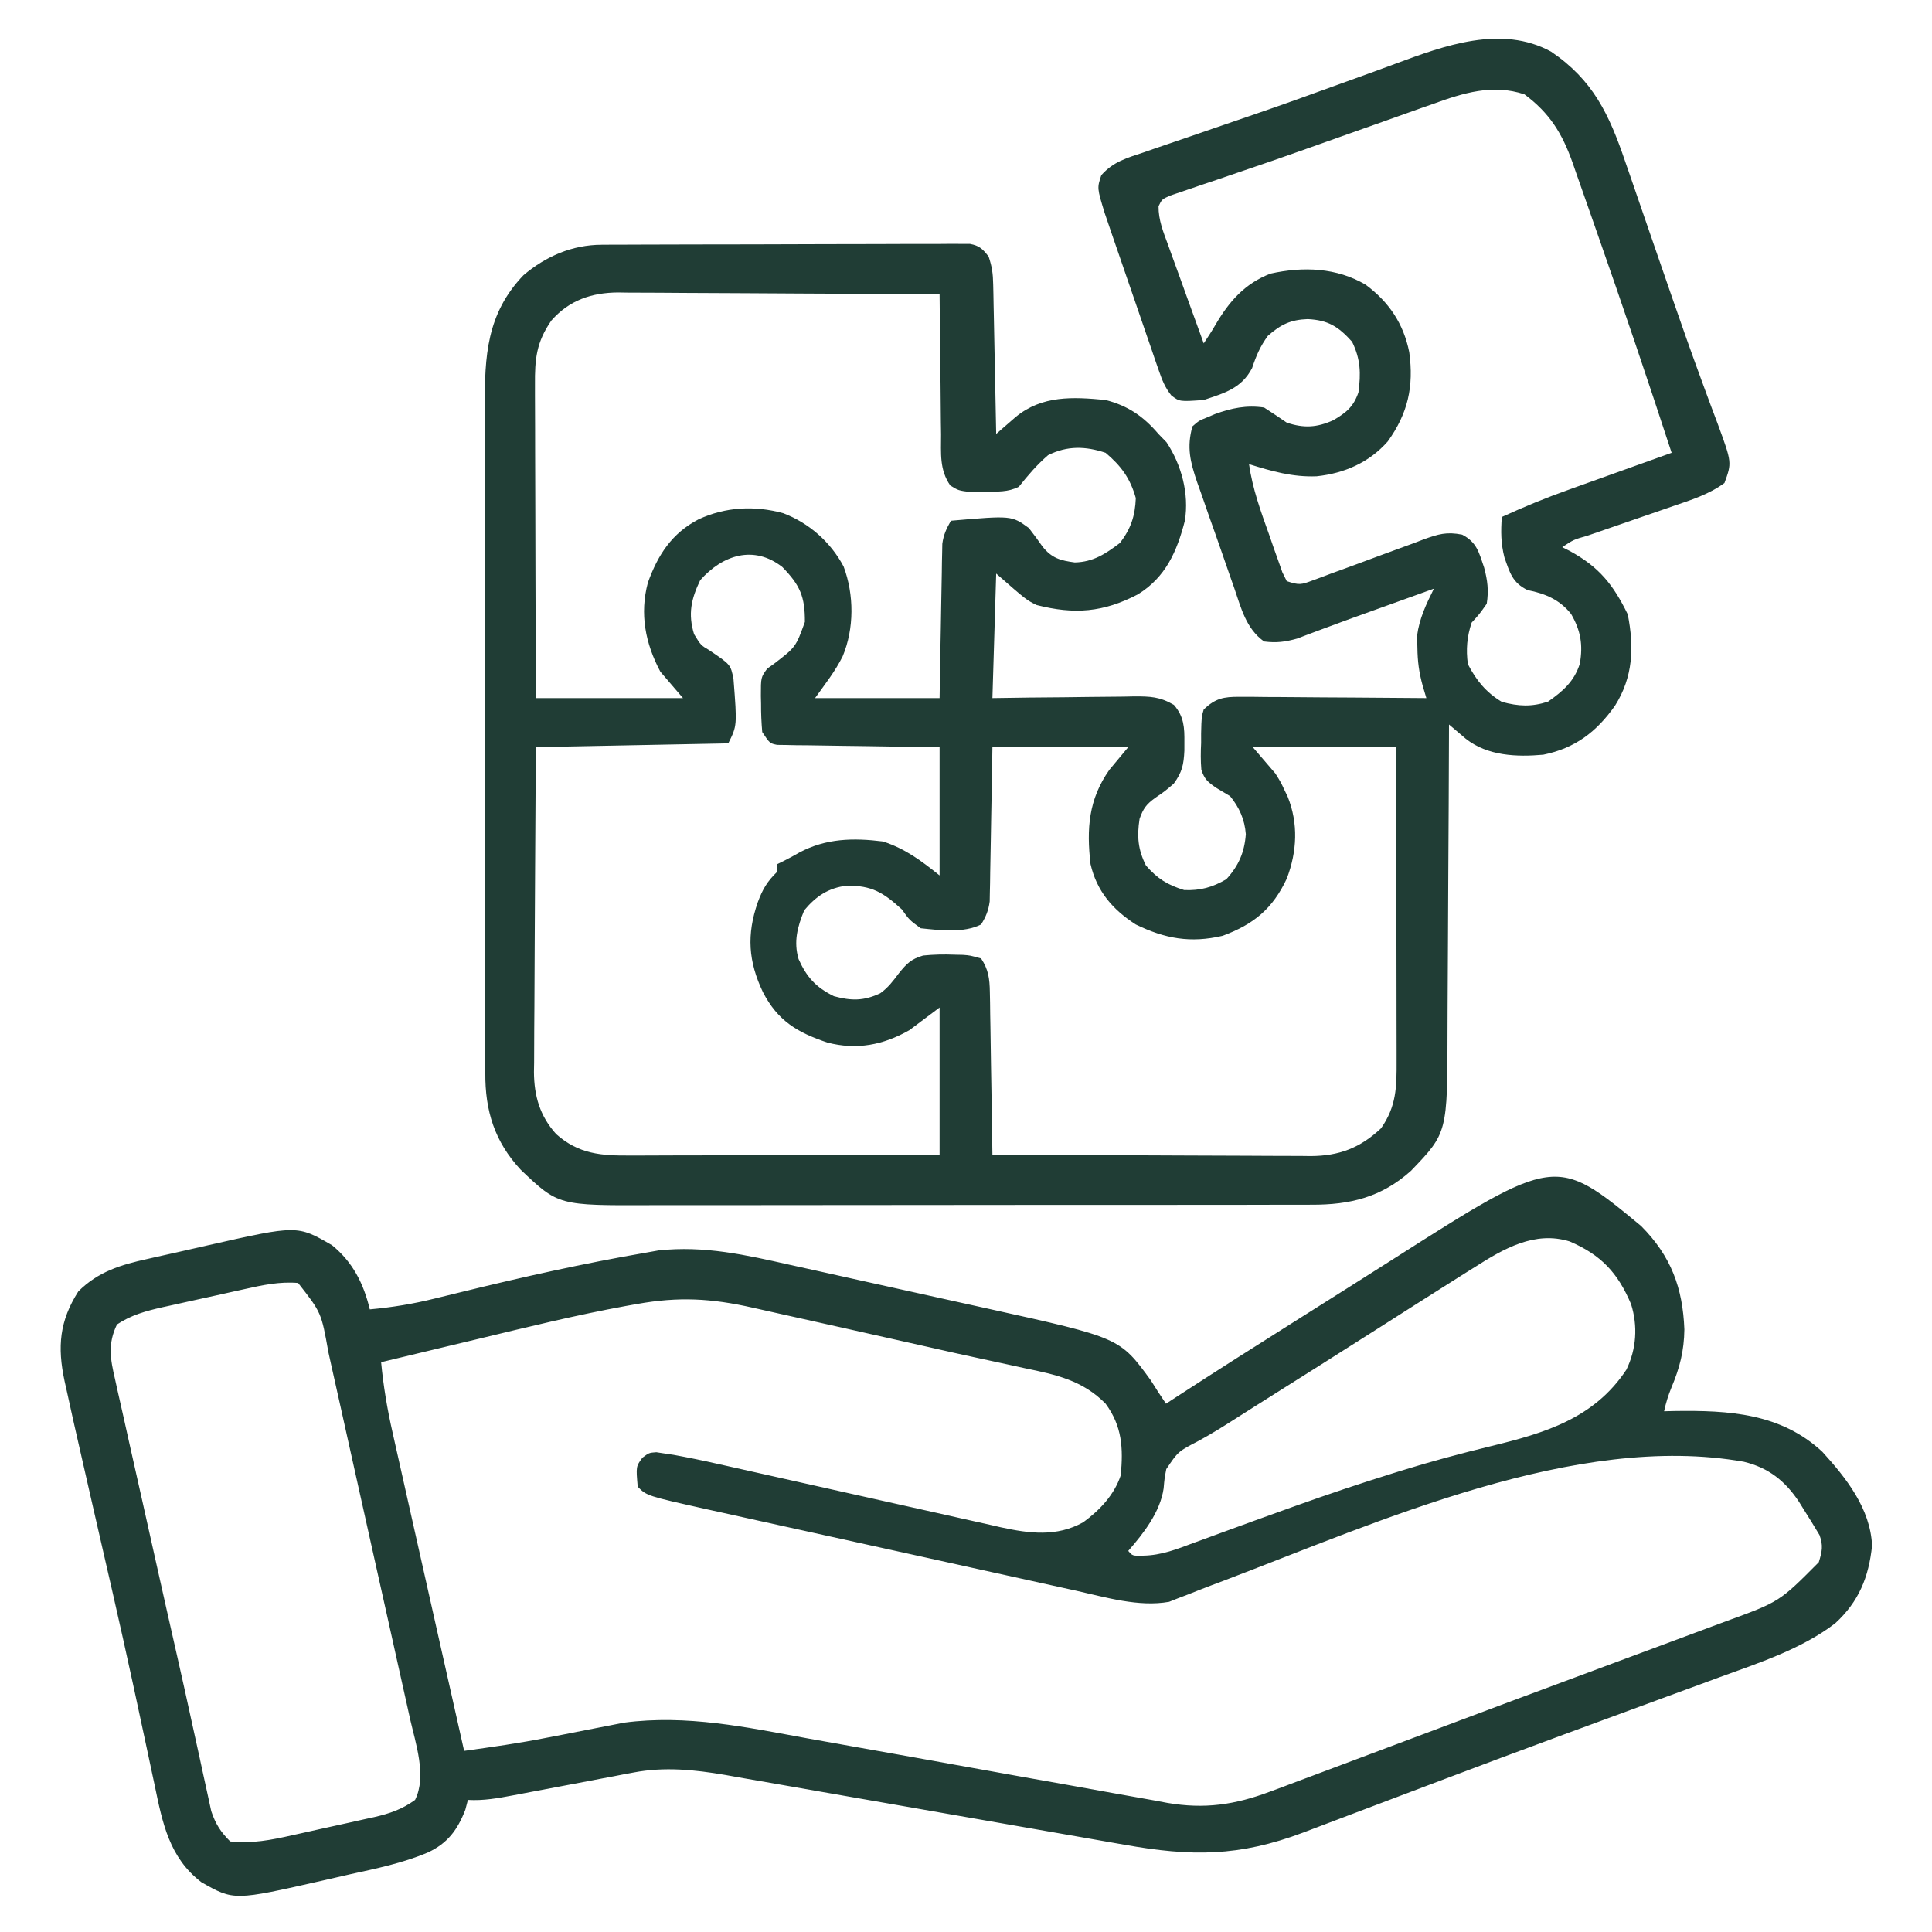 <svg xmlns="http://www.w3.org/2000/svg" width="512" height="512"><path d="M0 0 C11.14 7.553 15.392 16.618 19.648 29.141 C20.293 30.998 20.293 30.998 20.951 32.892 C22.102 36.206 23.241 39.523 24.377 42.841 C25.549 46.259 26.73 49.675 27.911 53.091 C28.381 54.451 28.851 55.811 29.321 57.171 C29.552 57.84 29.784 58.508 30.022 59.197 C30.716 61.207 31.409 63.218 32.102 65.229 C34.606 72.489 37.157 79.728 39.812 86.934 C40.082 87.67 40.352 88.407 40.63 89.165 C41.801 92.361 42.985 95.55 44.196 98.731 C47.931 108.919 47.931 108.919 45.953 114.324 C41.843 117.335 37.18 118.8 32.406 120.426 C31.594 120.708 30.783 120.99 29.946 121.28 C27.367 122.175 24.785 123.063 22.203 123.949 C19.607 124.844 17.012 125.74 14.417 126.64 C12.806 127.198 11.193 127.754 9.579 128.306 C5.989 129.326 5.989 129.326 2.953 131.324 C3.605 131.653 4.258 131.982 4.93 132.32 C12.746 136.574 16.472 141.248 20.328 149.137 C22.033 157.832 21.75 165.726 16.953 173.324 C12.056 180.28 6.361 184.614 -2.047 186.324 C-9.081 186.956 -16.807 186.67 -22.575 182.119 C-24.065 180.854 -25.556 179.589 -27.047 178.324 C-27.051 179.565 -27.054 180.806 -27.058 182.085 C-27.095 193.81 -27.153 205.535 -27.231 217.261 C-27.27 223.288 -27.302 229.315 -27.318 235.343 C-27.333 241.165 -27.368 246.988 -27.415 252.81 C-27.43 255.026 -27.438 257.241 -27.439 259.456 C-27.459 286.544 -27.459 286.544 -37.129 296.605 C-44.943 303.608 -53.245 305.637 -63.534 305.585 C-64.351 305.589 -65.167 305.593 -66.009 305.597 C-68.724 305.607 -71.44 305.603 -74.156 305.599 C-76.111 305.603 -78.067 305.608 -80.022 305.614 C-85.319 305.628 -90.617 305.628 -95.915 305.626 C-100.343 305.625 -104.771 305.63 -109.199 305.634 C-119.65 305.645 -130.1 305.646 -140.55 305.64 C-151.318 305.634 -162.086 305.646 -172.853 305.667 C-182.11 305.685 -191.368 305.691 -200.625 305.688 C-206.148 305.686 -211.672 305.689 -217.195 305.703 C-222.391 305.715 -227.586 305.713 -232.782 305.7 C-234.684 305.698 -236.586 305.7 -238.487 305.709 C-263.07 305.808 -263.07 305.808 -273.047 296.324 C-279.965 288.889 -282.515 280.689 -282.435 270.647 C-282.44 269.822 -282.445 268.998 -282.451 268.148 C-282.465 265.41 -282.458 262.672 -282.451 259.934 C-282.457 257.96 -282.464 255.987 -282.472 254.013 C-282.49 248.67 -282.488 243.327 -282.483 237.984 C-282.48 233.516 -282.486 229.048 -282.492 224.58 C-282.506 214.035 -282.504 203.491 -282.493 192.946 C-282.481 182.084 -282.496 171.223 -282.522 160.362 C-282.545 151.02 -282.551 141.679 -282.545 132.338 C-282.542 126.766 -282.544 121.194 -282.561 115.622 C-282.577 110.38 -282.573 105.139 -282.554 99.897 C-282.551 97.979 -282.554 96.062 -282.564 94.144 C-282.632 80.739 -282.092 69.465 -272.336 59.27 C-266.422 54.244 -259.409 51.214 -251.638 51.184 C-250.762 51.178 -249.885 51.172 -248.983 51.166 C-248.029 51.165 -247.076 51.164 -246.094 51.163 C-245.083 51.158 -244.073 51.153 -243.032 51.148 C-239.692 51.133 -236.352 51.127 -233.012 51.121 C-230.693 51.115 -228.374 51.11 -226.055 51.104 C-221.196 51.093 -216.336 51.087 -211.476 51.084 C-205.239 51.078 -199.003 51.054 -192.766 51.026 C-187.978 51.007 -183.19 51.002 -178.403 51.001 C-176.103 50.998 -173.802 50.99 -171.502 50.976 C-168.292 50.959 -165.081 50.961 -161.871 50.968 C-160.915 50.959 -159.96 50.949 -158.976 50.94 C-157.666 50.948 -157.666 50.948 -156.329 50.957 C-155.57 50.955 -154.811 50.954 -154.029 50.952 C-151.478 51.431 -150.624 52.296 -149.047 54.324 C-148.126 57.086 -147.899 58.846 -147.842 61.704 C-147.822 62.585 -147.802 63.465 -147.781 64.373 C-147.756 65.793 -147.756 65.793 -147.73 67.242 C-147.71 68.215 -147.689 69.187 -147.667 70.189 C-147.602 73.296 -147.543 76.404 -147.484 79.512 C-147.441 81.618 -147.398 83.724 -147.354 85.83 C-147.246 90.995 -147.145 96.159 -147.047 101.324 C-146.576 100.913 -146.106 100.501 -145.621 100.078 C-144.998 99.538 -144.376 98.998 -143.734 98.441 C-143.119 97.906 -142.505 97.371 -141.871 96.82 C-134.855 91.068 -126.759 91.49 -118.047 92.324 C-112.103 93.868 -108.046 96.639 -104.047 101.324 C-103.346 102.046 -102.644 102.768 -101.922 103.512 C-97.945 109.477 -95.882 117.18 -97.047 124.324 C-99.138 132.478 -102.147 139.304 -109.48 143.824 C-118.639 148.614 -126.323 149.219 -136.324 146.664 C-139.047 145.324 -139.047 145.324 -147.047 138.324 C-147.377 149.214 -147.707 160.104 -148.047 171.324 C-143.261 171.255 -143.261 171.255 -138.379 171.184 C-135.284 171.152 -132.19 171.128 -129.095 171.104 C-126.947 171.084 -124.798 171.057 -122.65 171.022 C-119.56 170.974 -116.47 170.951 -113.379 170.934 C-112.42 170.913 -111.462 170.892 -110.474 170.871 C-106.199 170.87 -103.709 170.94 -99.951 173.123 C-97.264 176.229 -97.131 179.131 -97.172 183.074 C-97.173 183.79 -97.173 184.506 -97.174 185.243 C-97.362 189.002 -97.743 190.906 -100 194.012 C-102.422 196.074 -102.422 196.074 -104.883 197.746 C-107.266 199.484 -108.07 200.57 -109.047 203.324 C-109.775 207.98 -109.475 211.468 -107.359 215.699 C-104.259 219.219 -101.691 220.813 -97.234 222.199 C-92.947 222.367 -89.752 221.489 -86.047 219.324 C-82.767 215.708 -81.259 212.22 -80.891 207.406 C-81.183 203.517 -82.598 200.332 -85.047 197.324 C-86.247 196.595 -87.452 195.873 -88.66 195.156 C-90.872 193.639 -91.876 192.873 -92.679 190.287 C-92.881 187.889 -92.856 185.602 -92.734 183.199 C-92.736 182.388 -92.738 181.578 -92.74 180.742 C-92.634 176.312 -92.634 176.312 -92.047 174.324 C-88.93 171.379 -86.772 170.955 -82.544 170.984 C-80.893 170.984 -80.893 170.984 -79.208 170.984 C-78.026 171 -76.843 171.015 -75.625 171.031 C-74.41 171.035 -73.195 171.04 -71.943 171.044 C-68.061 171.061 -64.179 171.099 -60.297 171.137 C-57.665 171.152 -55.034 171.165 -52.402 171.178 C-45.95 171.211 -39.499 171.261 -33.047 171.324 C-33.37 170.235 -33.693 169.147 -34.026 168.025 C-34.998 164.5 -35.377 161.59 -35.422 157.949 C-35.45 156.91 -35.479 155.871 -35.508 154.801 C-34.897 150.191 -33.101 146.461 -31.047 142.324 C-32.073 142.694 -32.073 142.694 -33.12 143.071 C-34.078 143.416 -35.036 143.761 -36.023 144.117 C-37.081 144.498 -38.138 144.879 -39.227 145.272 C-41.529 146.1 -43.831 146.928 -46.134 147.754 C-53.388 150.356 -53.388 150.356 -60.613 153.035 C-61.808 153.481 -63.003 153.927 -64.234 154.387 C-65.239 154.77 -66.243 155.152 -67.277 155.547 C-70.436 156.433 -72.785 156.744 -76.047 156.324 C-80.856 152.881 -82.124 147.475 -83.973 142.117 C-84.325 141.118 -84.676 140.12 -85.039 139.091 C-85.778 136.98 -86.512 134.868 -87.24 132.754 C-88.354 129.527 -89.497 126.311 -90.643 123.096 C-91.359 121.041 -92.073 118.986 -92.785 116.93 C-93.128 115.972 -93.47 115.015 -93.823 114.028 C-95.643 108.658 -96.579 104.853 -95.047 99.324 C-93.305 97.801 -93.305 97.801 -91.172 96.949 C-90.473 96.653 -89.775 96.356 -89.055 96.051 C-84.652 94.457 -80.724 93.645 -76.047 94.324 C-74.028 95.628 -72.028 96.962 -70.047 98.324 C-65.554 99.838 -62.05 99.647 -57.734 97.699 C-54.314 95.71 -52.384 94.169 -51.047 90.324 C-50.378 85.273 -50.468 81.503 -52.734 76.887 C-56.381 72.846 -59.041 71.17 -64.484 70.887 C-69 71.052 -71.609 72.296 -75.047 75.324 C-77.098 78.135 -78.129 80.571 -79.234 83.887 C-82.069 89.263 -86.499 90.475 -92.047 92.324 C-98.446 92.781 -98.446 92.781 -100.648 91.106 C-102.304 88.996 -103.058 87.102 -103.932 84.565 C-104.269 83.6 -104.606 82.636 -104.953 81.642 C-105.306 80.601 -105.66 79.56 -106.023 78.488 C-106.58 76.881 -106.58 76.881 -107.147 75.241 C-107.929 72.975 -108.707 70.707 -109.481 68.438 C-110.666 64.967 -111.863 61.501 -113.062 58.035 C-113.821 55.832 -114.579 53.629 -115.336 51.426 C-115.693 50.389 -116.051 49.353 -116.419 48.285 C-116.749 47.314 -117.08 46.343 -117.42 45.342 C-117.711 44.492 -118.002 43.642 -118.301 42.766 C-120.322 36.148 -120.322 36.148 -119.183 32.74 C-116.005 29.146 -112.352 28.169 -107.871 26.68 C-106.934 26.352 -105.997 26.025 -105.032 25.688 C-101.939 24.612 -98.837 23.561 -95.734 22.512 C-93.578 21.771 -91.423 21.029 -89.268 20.285 C-85.922 19.132 -82.576 17.981 -79.227 16.837 C-71.515 14.197 -63.847 11.453 -56.191 8.652 C-53.127 7.543 -50.061 6.437 -46.995 5.332 C-45.052 4.627 -43.113 3.914 -41.177 3.192 C-28.297 -1.597 -13.168 -7.162 0 0 Z M-31.309 13.875 C-32.366 14.245 -33.424 14.615 -34.513 14.996 C-37.926 16.195 -41.33 17.415 -44.734 18.637 C-47.076 19.466 -49.417 20.294 -51.759 21.122 C-56.389 22.759 -61.016 24.404 -65.641 26.054 C-71.187 28.028 -76.751 29.943 -82.328 31.828 C-84.473 32.56 -86.617 33.294 -88.762 34.028 C-90.07 34.473 -91.38 34.913 -92.692 35.348 C-94.465 35.937 -96.231 36.548 -97.996 37.16 C-98.959 37.485 -99.921 37.811 -100.913 38.146 C-103.119 39.129 -103.119 39.129 -104.021 40.97 C-104.061 44.618 -102.769 47.778 -101.52 51.152 C-101.252 51.901 -100.984 52.65 -100.708 53.422 C-99.852 55.81 -98.981 58.192 -98.109 60.574 C-97.526 62.194 -96.943 63.813 -96.361 65.434 C-94.934 69.401 -93.494 73.364 -92.047 77.324 C-90.982 75.727 -89.929 74.119 -88.969 72.457 C-85.382 66.312 -81.23 61.48 -74.352 58.836 C-65.705 56.916 -56.835 57.232 -49.133 61.773 C-42.981 66.347 -39.097 72.062 -37.578 79.672 C-36.343 88.753 -37.913 95.834 -43.277 103.312 C-48.177 108.882 -54.764 111.761 -62.098 112.543 C-68.416 112.812 -74.058 111.205 -80.047 109.324 C-79.098 115.921 -76.911 121.884 -74.672 128.137 C-74.272 129.294 -73.873 130.451 -73.461 131.643 C-73.069 132.74 -72.677 133.838 -72.273 134.969 C-71.918 135.973 -71.563 136.977 -71.198 138.011 C-70.628 139.156 -70.628 139.156 -70.047 140.324 C-66.726 141.431 -66.243 141.287 -63.13 140.121 C-62.348 139.834 -61.567 139.547 -60.762 139.252 C-59.922 138.934 -59.081 138.616 -58.215 138.289 C-56.429 137.638 -54.643 136.988 -52.857 136.338 C-50.044 135.302 -47.232 134.261 -44.425 133.21 C-41.714 132.199 -38.997 131.212 -36.277 130.227 C-35.025 129.747 -35.025 129.747 -33.748 129.258 C-29.851 127.86 -27.704 127.195 -23.561 128.009 C-19.639 130.061 -19.121 132.702 -17.742 136.723 C-16.828 140.141 -16.496 142.815 -17.047 146.324 C-18.984 149.074 -18.984 149.074 -21.047 151.324 C-22.29 155.052 -22.576 158.452 -22.047 162.324 C-19.801 166.651 -17.237 169.81 -13.047 172.324 C-8.632 173.518 -5.161 173.689 -0.797 172.262 C3.194 169.45 6.133 166.899 7.625 162.215 C8.49 157.2 7.864 153.458 5.32 149.047 C2.324 145.271 -1.53 143.622 -6.234 142.699 C-10.249 140.736 -10.924 138.114 -12.367 134.012 C-13.309 130.287 -13.33 127.147 -13.047 123.324 C-7.21 120.649 -1.341 118.242 4.707 116.09 C5.493 115.807 6.28 115.524 7.09 115.233 C9.564 114.343 12.04 113.459 14.516 112.574 C16.209 111.966 17.902 111.358 19.596 110.75 C23.714 109.271 27.833 107.797 31.953 106.324 C25.535 86.703 18.927 67.149 12.084 47.672 C11.332 45.529 10.583 43.386 9.837 41.241 C8.78 38.206 7.712 35.175 6.641 32.145 C6.327 31.24 6.014 30.335 5.692 29.403 C2.915 21.62 -0.362 16.302 -7.047 11.324 C-15.479 8.513 -23.259 10.95 -31.309 13.875 Z M-264.922 71.262 C-268.932 77.041 -269.332 81.495 -269.274 88.337 C-269.274 89.235 -269.275 90.133 -269.275 91.059 C-269.273 94.018 -269.258 96.978 -269.242 99.938 C-269.238 101.993 -269.236 104.049 -269.234 106.104 C-269.226 111.508 -269.206 116.912 -269.184 122.315 C-269.164 127.832 -269.155 133.349 -269.145 138.865 C-269.123 149.685 -269.088 160.505 -269.047 171.324 C-256.177 171.324 -243.307 171.324 -230.047 171.324 C-232.027 169.014 -234.007 166.704 -236.047 164.324 C-240.04 156.84 -241.556 148.97 -239.352 140.723 C-236.699 133.345 -232.978 127.622 -225.922 123.949 C-218.773 120.647 -211.086 120.244 -203.484 122.324 C-196.65 124.917 -190.909 129.985 -187.484 136.449 C-184.685 143.905 -184.654 152.906 -187.734 160.262 C-189.751 164.303 -192.37 167.576 -195.047 171.324 C-184.157 171.324 -173.267 171.324 -162.047 171.324 C-161.973 166.738 -161.973 166.738 -161.898 162.059 C-161.844 159.096 -161.787 156.134 -161.729 153.172 C-161.691 151.114 -161.656 149.056 -161.625 146.998 C-161.579 144.038 -161.521 141.08 -161.461 138.121 C-161.449 137.201 -161.438 136.281 -161.426 135.333 C-161.406 134.473 -161.386 133.612 -161.366 132.726 C-161.352 131.971 -161.339 131.216 -161.325 130.438 C-161.012 128.056 -160.227 126.401 -159.047 124.324 C-142.962 122.932 -142.962 122.932 -138.387 126.258 C-137.135 127.864 -135.926 129.503 -134.766 131.176 C-132.306 134.251 -130.033 134.869 -126.215 135.375 C-121.295 135.26 -118.046 133.079 -114.234 130.199 C-111.353 126.413 -110.235 123.077 -110.047 118.324 C-111.538 113.061 -113.897 109.852 -118.047 106.324 C-123.384 104.545 -128.225 104.413 -133.297 106.949 C-136.302 109.545 -138.57 112.228 -141.047 115.324 C-143.984 116.793 -146.653 116.572 -149.922 116.637 C-151.157 116.674 -152.392 116.711 -153.664 116.75 C-157.047 116.324 -157.047 116.324 -159.22 114.978 C-162.129 110.752 -161.65 106.449 -161.656 101.434 C-161.673 100.374 -161.689 99.314 -161.706 98.222 C-161.755 94.84 -161.776 91.457 -161.797 88.074 C-161.825 85.78 -161.855 83.486 -161.887 81.191 C-161.961 75.569 -162.012 69.947 -162.047 64.324 C-173.904 64.231 -185.761 64.16 -197.618 64.117 C-203.125 64.096 -208.631 64.068 -214.137 64.022 C-219.454 63.979 -224.77 63.955 -230.087 63.945 C-232.112 63.937 -234.138 63.923 -236.163 63.901 C-239.007 63.872 -241.849 63.868 -244.693 63.87 C-245.525 63.856 -246.356 63.841 -247.213 63.827 C-254.265 63.876 -260.166 65.87 -264.922 71.262 Z M-225.484 140.074 C-227.888 145.073 -228.752 149.021 -227.109 154.387 C-225.315 157.317 -225.315 157.317 -223.062 158.652 C-217.414 162.458 -217.414 162.458 -216.665 166.266 C-215.7 178.631 -215.7 178.631 -218.047 183.324 C-243.292 183.819 -243.292 183.819 -269.047 184.324 C-269.163 200.658 -269.163 200.658 -269.242 216.992 C-269.266 223.657 -269.294 230.322 -269.349 236.987 C-269.392 242.362 -269.416 247.737 -269.426 253.112 C-269.434 255.16 -269.448 257.208 -269.47 259.255 C-269.499 262.13 -269.503 265.004 -269.501 267.879 C-269.515 268.72 -269.53 269.561 -269.545 270.427 C-269.501 276.764 -267.986 282.06 -263.67 286.853 C-257.722 292.196 -251.592 292.617 -244.012 292.551 C-242.68 292.552 -242.68 292.552 -241.32 292.552 C-238.398 292.551 -235.476 292.535 -232.555 292.52 C-230.523 292.516 -228.491 292.513 -226.46 292.511 C-221.123 292.503 -215.787 292.484 -210.451 292.462 C-205.001 292.441 -199.551 292.432 -194.102 292.422 C-183.417 292.4 -172.732 292.365 -162.047 292.324 C-162.047 279.454 -162.047 266.584 -162.047 253.324 C-164.687 255.304 -167.327 257.284 -170.047 259.324 C-176.975 263.264 -183.998 264.644 -191.797 262.605 C-199.751 259.925 -204.912 256.876 -208.859 249.262 C-212.737 241.117 -213.212 234.029 -210.234 225.449 C-208.938 221.963 -207.714 219.877 -205.047 217.324 C-205.047 216.664 -205.047 216.004 -205.047 215.324 C-204.466 215.038 -203.884 214.752 -203.285 214.457 C-201.909 213.76 -200.547 213.032 -199.215 212.254 C-192.13 208.481 -184.912 208.344 -177.047 209.324 C-171.07 211.286 -166.959 214.394 -162.047 218.324 C-162.047 207.104 -162.047 195.884 -162.047 184.324 C-165.272 184.287 -168.497 184.249 -171.82 184.211 C-174.935 184.165 -178.049 184.114 -181.163 184.062 C-183.332 184.028 -185.501 184 -187.67 183.978 C-190.783 183.944 -193.895 183.892 -197.008 183.836 C-197.982 183.83 -198.956 183.823 -199.959 183.817 C-201.31 183.787 -201.31 183.787 -202.689 183.757 C-203.484 183.745 -204.279 183.734 -205.098 183.723 C-207.047 183.324 -207.047 183.324 -209.047 180.324 C-209.268 177.775 -209.372 175.371 -209.359 172.824 C-209.384 171.809 -209.384 171.809 -209.408 170.773 C-209.413 165.825 -209.413 165.825 -207.719 163.508 C-207.167 163.117 -206.615 162.727 -206.047 162.324 C-200.162 157.82 -200.162 157.82 -197.746 151.141 C-197.711 144.461 -198.993 141.426 -203.734 136.574 C-211.289 130.699 -219.532 133.359 -225.484 140.074 Z M-148.047 184.324 C-148.096 187.382 -148.145 190.44 -148.195 193.59 C-148.249 196.552 -148.307 199.514 -148.364 202.476 C-148.403 204.534 -148.437 206.593 -148.469 208.651 C-148.514 211.61 -148.572 214.569 -148.633 217.527 C-148.65 218.907 -148.65 218.907 -148.668 220.315 C-148.688 221.176 -148.708 222.036 -148.728 222.923 C-148.741 223.678 -148.755 224.433 -148.768 225.211 C-149.087 227.632 -149.766 229.252 -151.047 231.324 C-155.712 233.657 -161.983 232.849 -167.047 232.324 C-170.047 230.137 -170.047 230.137 -172.047 227.324 C-176.949 222.844 -180.03 220.958 -186.66 221.043 C-191.483 221.611 -194.803 223.831 -197.922 227.574 C-199.727 231.986 -200.763 235.858 -199.422 240.477 C-197.285 245.258 -194.843 247.973 -190.047 250.324 C-185.469 251.573 -182.137 251.607 -177.781 249.555 C-175.647 248.04 -174.37 246.286 -172.797 244.199 C-170.714 241.643 -169.597 240.486 -166.406 239.547 C-163.577 239.265 -160.886 239.207 -158.047 239.324 C-157.324 239.34 -156.601 239.355 -155.855 239.371 C-153.984 239.512 -153.984 239.512 -151.047 240.324 C-149.092 243.26 -148.783 245.706 -148.728 249.185 C-148.708 250.145 -148.688 251.106 -148.668 252.096 C-148.656 253.125 -148.645 254.154 -148.633 255.215 C-148.613 256.275 -148.594 257.334 -148.574 258.426 C-148.514 261.809 -148.468 265.191 -148.422 268.574 C-148.384 270.869 -148.345 273.163 -148.305 275.457 C-148.209 281.079 -148.124 286.702 -148.047 292.324 C-136.303 292.394 -124.559 292.447 -112.815 292.48 C-107.361 292.495 -101.908 292.517 -96.454 292.551 C-91.189 292.583 -85.925 292.601 -80.66 292.609 C-78.653 292.614 -76.646 292.625 -74.64 292.641 C-71.825 292.663 -69.01 292.666 -66.195 292.665 C-65.369 292.676 -64.544 292.686 -63.693 292.697 C-56.213 292.658 -50.599 290.568 -45.047 285.324 C-40.965 279.493 -40.904 274.384 -40.933 267.425 C-40.933 266.078 -40.933 266.078 -40.933 264.704 C-40.934 261.739 -40.941 258.774 -40.949 255.809 C-40.951 253.752 -40.953 251.695 -40.954 249.638 C-40.957 244.226 -40.967 238.814 -40.978 233.402 C-40.988 227.879 -40.993 222.355 -40.998 216.832 C-41.009 205.996 -41.026 195.16 -41.047 184.324 C-53.587 184.324 -66.127 184.324 -79.047 184.324 C-77.067 186.634 -75.087 188.944 -73.047 191.324 C-71.621 193.617 -71.621 193.617 -70.734 195.512 C-70.429 196.145 -70.123 196.778 -69.809 197.43 C-66.936 204.575 -67.315 211.984 -70.02 219.125 C-73.759 227.131 -78.77 231.268 -87.047 234.324 C-95.532 236.303 -102.264 235.104 -110.047 231.324 C-116.193 227.37 -120.381 222.515 -122.047 215.324 C-123.13 205.929 -122.573 198.169 -117.047 190.324 C-115.397 188.344 -113.747 186.364 -112.047 184.324 C-123.927 184.324 -135.807 184.324 -148.047 184.324 Z " fill="#203D35" transform="translate(411.047,13.676)"></path><path d="M0 0 C7.972 8.001 11.057 16.442 11.484 27.43 C11.412 33.087 10.262 37.582 8.082 42.777 C7.205 44.888 6.598 46.89 6.109 49.117 C7.053 49.094 7.997 49.071 8.969 49.047 C23.297 48.845 37.048 49.63 48.055 59.863 C54.426 66.852 60.784 74.929 61.227 84.707 C60.367 93.041 57.731 99.55 51.472 105.298 C42.633 112.104 31.043 115.879 20.68 119.645 C19.304 120.151 17.929 120.659 16.554 121.168 C12.879 122.524 9.2 123.872 5.521 125.217 C-0.721 127.503 -6.957 129.808 -13.194 132.108 C-15.604 132.996 -18.014 133.883 -20.425 134.77 C-31.407 138.815 -42.366 142.917 -53.312 147.055 C-54.788 147.612 -56.264 148.169 -57.74 148.726 C-66.186 151.915 -66.186 151.915 -74.627 155.118 C-77.25 156.115 -79.874 157.11 -82.5 158.1 C-84.855 158.989 -87.209 159.882 -89.561 160.782 C-106.54 167.164 -119.187 167.15 -136.958 163.984 C-138.192 163.769 -139.426 163.555 -140.698 163.333 C-143.354 162.871 -146.01 162.406 -148.665 161.937 C-152.872 161.195 -157.081 160.462 -161.29 159.732 C-171.737 157.916 -182.182 156.089 -192.626 154.257 C-200.764 152.83 -208.902 151.407 -217.042 149.995 C-221.218 149.271 -225.392 148.538 -229.566 147.8 C-232.78 147.234 -235.996 146.678 -239.212 146.121 C-240.352 145.917 -241.493 145.713 -242.668 145.502 C-250.813 144.107 -258.799 143.289 -266.986 144.852 C-267.85 145.012 -268.714 145.172 -269.604 145.337 C-270.499 145.512 -271.394 145.687 -272.316 145.867 C-273.267 146.045 -274.218 146.222 -275.197 146.405 C-278.201 146.967 -281.202 147.541 -284.203 148.117 C-287.222 148.691 -290.242 149.263 -293.263 149.829 C-295.133 150.18 -297.003 150.536 -298.872 150.897 C-302.926 151.663 -306.743 152.357 -310.891 152.117 C-311.118 152.983 -311.344 153.85 -311.578 154.742 C-313.66 160.096 -316.281 163.609 -321.469 166.031 C-328.111 168.857 -335.155 170.293 -342.181 171.837 C-344.56 172.363 -346.931 172.915 -349.303 173.469 C-372.89 178.82 -372.89 178.82 -381.516 173.93 C-390.056 167.392 -391.82 158.248 -393.914 148.18 C-394.188 146.899 -394.188 146.899 -394.467 145.593 C-394.863 143.74 -395.257 141.887 -395.648 140.034 C-396.727 134.938 -397.823 129.846 -398.922 124.754 C-399.156 123.67 -399.389 122.586 -399.63 121.469 C-403.085 105.522 -406.765 89.625 -410.423 73.725 C-411.925 67.192 -413.416 60.656 -414.891 54.117 C-415.106 53.164 -415.321 52.21 -415.543 51.228 C-416.129 48.614 -416.704 45.997 -417.273 43.379 C-417.441 42.634 -417.608 41.889 -417.78 41.122 C-419.732 31.992 -419.117 25.187 -414.141 17.367 C-408.894 12.121 -402.891 10.302 -395.844 8.758 C-394.992 8.564 -394.14 8.37 -393.262 8.17 C-391.469 7.764 -389.673 7.364 -387.877 6.97 C-385.159 6.371 -382.447 5.747 -379.734 5.121 C-356.1 -0.224 -356.1 -0.224 -346.891 5.117 C-341.38 9.603 -338.523 15.31 -336.891 22.117 C-330.99 21.582 -325.358 20.665 -319.613 19.227 C-318.044 18.845 -316.474 18.463 -314.905 18.082 C-314.096 17.883 -313.287 17.685 -312.453 17.48 C-296.352 13.533 -280.234 9.931 -263.891 7.117 C-262.156 6.808 -262.156 6.808 -260.387 6.492 C-248.152 5.18 -237.248 7.682 -225.367 10.352 C-223.374 10.791 -221.381 11.23 -219.387 11.668 C-215.222 12.586 -211.058 13.511 -206.896 14.442 C-201.594 15.628 -196.289 16.8 -190.983 17.966 C-186.869 18.871 -182.757 19.781 -178.644 20.694 C-176.69 21.127 -174.736 21.56 -172.782 21.99 C-138.139 29.644 -138.139 29.644 -129.953 40.867 C-129.273 41.94 -128.592 43.012 -127.891 44.117 C-127.231 45.107 -126.571 46.097 -125.891 47.117 C-124.884 46.462 -123.877 45.807 -122.84 45.133 C-112.708 38.554 -102.521 32.069 -92.298 25.633 C-89.117 23.63 -85.938 21.622 -82.76 19.614 C-81.183 18.618 -79.605 17.622 -78.027 16.626 C-74 14.086 -69.979 11.538 -65.965 8.977 C-22.591 -18.666 -22.591 -18.666 0 0 Z M-44.078 10.93 C-44.84 11.405 -45.602 11.881 -46.387 12.371 C-48.895 13.942 -51.394 15.528 -53.891 17.117 C-55.688 18.255 -57.484 19.393 -59.281 20.531 C-63.004 22.894 -66.722 25.263 -70.438 27.637 C-75.474 30.855 -80.523 34.053 -85.578 37.242 C-86.344 37.726 -87.111 38.209 -87.9 38.708 C-89.443 39.681 -90.986 40.654 -92.529 41.627 C-94.99 43.18 -97.45 44.732 -99.91 46.285 C-100.738 46.807 -101.566 47.329 -102.419 47.867 C-104.046 48.896 -105.67 49.928 -107.292 50.965 C-110.635 53.098 -113.963 55.195 -117.457 57.074 C-122.665 59.775 -122.665 59.775 -125.816 64.445 C-126.298 66.986 -126.298 66.986 -126.516 69.559 C-127.437 75.843 -131.811 81.433 -135.891 86.117 C-134.774 87.449 -134.774 87.449 -131.916 87.376 C-127.099 87.297 -122.953 85.647 -118.488 83.969 C-117.586 83.641 -116.684 83.312 -115.754 82.974 C-113.821 82.271 -111.89 81.562 -109.96 80.85 C-104.878 78.977 -99.781 77.147 -94.684 75.316 C-93.669 74.952 -92.655 74.587 -91.609 74.211 C-83.049 71.146 -74.447 68.255 -65.766 65.555 C-65.129 65.356 -64.493 65.157 -63.837 64.952 C-55.864 62.474 -47.85 60.322 -39.738 58.352 C-25.496 54.887 -12.45 51.038 -3.891 38.117 C-1.218 32.656 -0.817 26.52 -2.648 20.715 C-6.158 12.41 -10.578 7.695 -18.891 4.117 C-28.153 1.218 -36.444 6.059 -44.078 10.93 Z M-370.141 16.762 C-371.305 17.017 -371.305 17.017 -372.493 17.278 C-374.128 17.639 -375.761 18.003 -377.395 18.37 C-379.881 18.927 -382.37 19.469 -384.859 20.01 C-386.453 20.364 -388.047 20.718 -389.641 21.074 C-390.378 21.234 -391.116 21.393 -391.876 21.558 C-396.213 22.547 -400.149 23.612 -403.891 26.117 C-406.378 31.226 -405.658 35.272 -404.409 40.596 C-404.227 41.429 -404.045 42.261 -403.857 43.118 C-403.251 45.875 -402.622 48.627 -401.992 51.379 C-401.559 53.326 -401.127 55.274 -400.696 57.222 C-399.552 62.376 -398.39 67.525 -397.223 72.673 C-396.071 77.775 -394.936 82.881 -393.801 87.986 C-391.817 96.894 -389.808 105.796 -387.788 114.696 C-386.548 120.173 -385.33 125.655 -384.138 131.144 C-383.425 134.422 -382.702 137.699 -381.978 140.975 C-381.648 142.48 -381.323 143.985 -381.003 145.492 C-380.567 147.543 -380.114 149.589 -379.658 151.636 C-379.411 152.775 -379.165 153.914 -378.91 155.087 C-377.759 158.508 -376.44 160.57 -373.891 163.117 C-368.178 163.755 -362.977 162.735 -357.41 161.473 C-356.634 161.302 -355.858 161.132 -355.059 160.956 C-353.432 160.596 -351.806 160.232 -350.181 159.864 C-347.702 159.304 -345.22 158.764 -342.736 158.225 C-341.148 157.871 -339.56 157.516 -337.973 157.16 C-337.236 157.001 -336.5 156.841 -335.741 156.677 C-331.644 155.733 -328.304 154.601 -324.891 152.117 C-321.733 145.801 -324.764 137.068 -326.23 130.596 C-326.479 129.466 -326.727 128.337 -326.984 127.173 C-327.805 123.455 -328.638 119.739 -329.473 116.023 C-330.049 113.431 -330.625 110.838 -331.2 108.246 C-332.405 102.818 -333.618 97.391 -334.834 91.965 C-336.237 85.71 -337.629 79.452 -339.016 73.193 C-340.355 67.151 -341.7 61.11 -343.049 55.07 C-343.621 52.509 -344.19 49.948 -344.758 47.386 C-345.554 43.803 -346.358 40.22 -347.163 36.639 C-347.396 35.586 -347.628 34.533 -347.867 33.449 C-349.73 22.977 -349.73 22.977 -355.891 15.117 C-360.802 14.698 -365.374 15.692 -370.141 16.762 Z M-266.082 20.695 C-267.071 20.87 -268.059 21.045 -269.078 21.226 C-282.105 23.61 -294.959 26.761 -307.828 29.867 C-310.373 30.476 -312.918 31.084 -315.463 31.691 C-321.607 33.159 -327.75 34.635 -333.891 36.117 C-333.284 42.469 -332.265 48.551 -330.849 54.768 C-330.644 55.686 -330.439 56.604 -330.228 57.55 C-329.556 60.554 -328.878 63.556 -328.199 66.559 C-327.729 68.653 -327.26 70.748 -326.791 72.843 C-325.561 78.333 -324.325 83.821 -323.087 89.31 C-321.823 94.92 -320.565 100.531 -319.307 106.143 C-316.84 117.135 -314.367 128.127 -311.891 139.117 C-304.516 138.097 -297.169 137.066 -289.867 135.609 C-288.482 135.342 -287.096 135.075 -285.711 134.809 C-283.615 134.403 -281.52 133.993 -279.428 133.571 C-277.348 133.153 -275.264 132.755 -273.18 132.359 C-271.97 132.121 -270.76 131.882 -269.514 131.636 C-252.919 129.452 -237.057 132.849 -220.774 135.827 C-217.126 136.491 -213.474 137.135 -209.823 137.78 C-199.001 139.696 -188.183 141.64 -177.367 143.593 C-168.933 145.115 -160.497 146.63 -152.056 148.118 C-147.729 148.881 -143.406 149.663 -139.085 150.458 C-135.757 151.065 -132.426 151.647 -129.094 152.233 C-127.916 152.455 -126.737 152.677 -125.522 152.906 C-115.679 154.596 -107.641 153.414 -98.311 149.916 C-97.131 149.479 -95.95 149.041 -94.734 148.591 C-93.466 148.11 -92.198 147.629 -90.93 147.148 C-89.564 146.638 -88.198 146.129 -86.832 145.621 C-83.154 144.249 -79.48 142.866 -75.807 141.481 C-71.947 140.026 -68.084 138.581 -64.222 137.134 C-59.395 135.325 -54.569 133.514 -49.745 131.699 C-39.87 127.981 -29.986 124.289 -20.092 120.621 C-14.536 118.561 -8.984 116.492 -3.432 114.421 C0.355 113.009 4.142 111.6 7.934 110.199 C11.497 108.883 15.056 107.555 18.612 106.219 C19.91 105.734 21.209 105.252 22.51 104.775 C36.697 99.603 36.697 99.603 47.109 89.117 C47.977 86.277 48.333 84.721 47.289 81.906 C45.916 79.629 44.543 77.358 43.109 75.117 C42.701 74.458 42.292 73.8 41.871 73.121 C38.24 67.622 33.796 64.073 27.246 62.496 C-17.175 54.619 -69.508 78.397 -110.512 93.984 C-111.646 94.412 -112.781 94.839 -113.95 95.279 C-115.993 96.056 -118.029 96.85 -120.056 97.666 C-120.955 98.008 -121.855 98.351 -122.781 98.703 C-123.534 99.003 -124.288 99.302 -125.063 99.611 C-133.127 101.055 -141.858 98.416 -149.715 96.665 C-150.853 96.416 -151.991 96.167 -153.163 95.91 C-156.898 95.092 -160.631 94.265 -164.363 93.438 C-166.973 92.863 -169.583 92.289 -172.192 91.715 C-177.651 90.513 -183.109 89.307 -188.566 88.098 C-194.854 86.705 -201.143 85.32 -207.434 83.939 C-213.513 82.603 -219.591 81.263 -225.669 79.92 C-228.243 79.351 -230.817 78.784 -233.392 78.219 C-236.994 77.427 -240.595 76.629 -244.196 75.829 C-245.251 75.598 -246.306 75.367 -247.393 75.129 C-263.472 71.536 -263.472 71.536 -265.891 69.117 C-266.357 63.75 -266.357 63.75 -264.632 61.41 C-262.891 60.117 -262.891 60.117 -260.953 59.974 C-259.878 60.139 -259.878 60.139 -258.78 60.308 C-257.981 60.427 -257.182 60.547 -256.358 60.669 C-252.435 61.381 -248.545 62.18 -244.658 63.067 C-243.784 63.262 -242.909 63.457 -242.008 63.658 C-240.126 64.079 -238.243 64.502 -236.361 64.927 C-233.377 65.6 -230.391 66.266 -227.404 66.931 C-218.919 68.82 -210.436 70.719 -201.955 72.627 C-196.752 73.797 -191.548 74.958 -186.343 76.112 C-184.368 76.553 -182.393 76.996 -180.42 77.444 C-177.656 78.07 -174.89 78.685 -172.123 79.297 C-171.319 79.483 -170.514 79.668 -169.685 79.859 C-162.081 81.517 -154.836 82.452 -147.816 78.527 C-143.44 75.323 -139.615 71.291 -137.891 66.117 C-137.18 58.909 -137.53 53.044 -141.891 47.117 C-147.944 40.957 -154.95 39.434 -163.18 37.738 C-164.499 37.451 -165.817 37.162 -167.136 36.87 C-169.936 36.255 -172.739 35.65 -175.543 35.052 C-179.897 34.122 -184.24 33.145 -188.581 32.157 C-195.229 30.645 -201.88 29.153 -208.535 27.676 C-212.319 26.836 -216.101 25.993 -219.882 25.141 C-223.637 24.296 -227.394 23.459 -231.151 22.627 C-232.558 22.315 -233.963 22 -235.368 21.681 C-246.375 19.191 -254.995 18.705 -266.082 20.695 Z " fill="#203D35" transform="translate(434.891,324.883)"></path></svg>